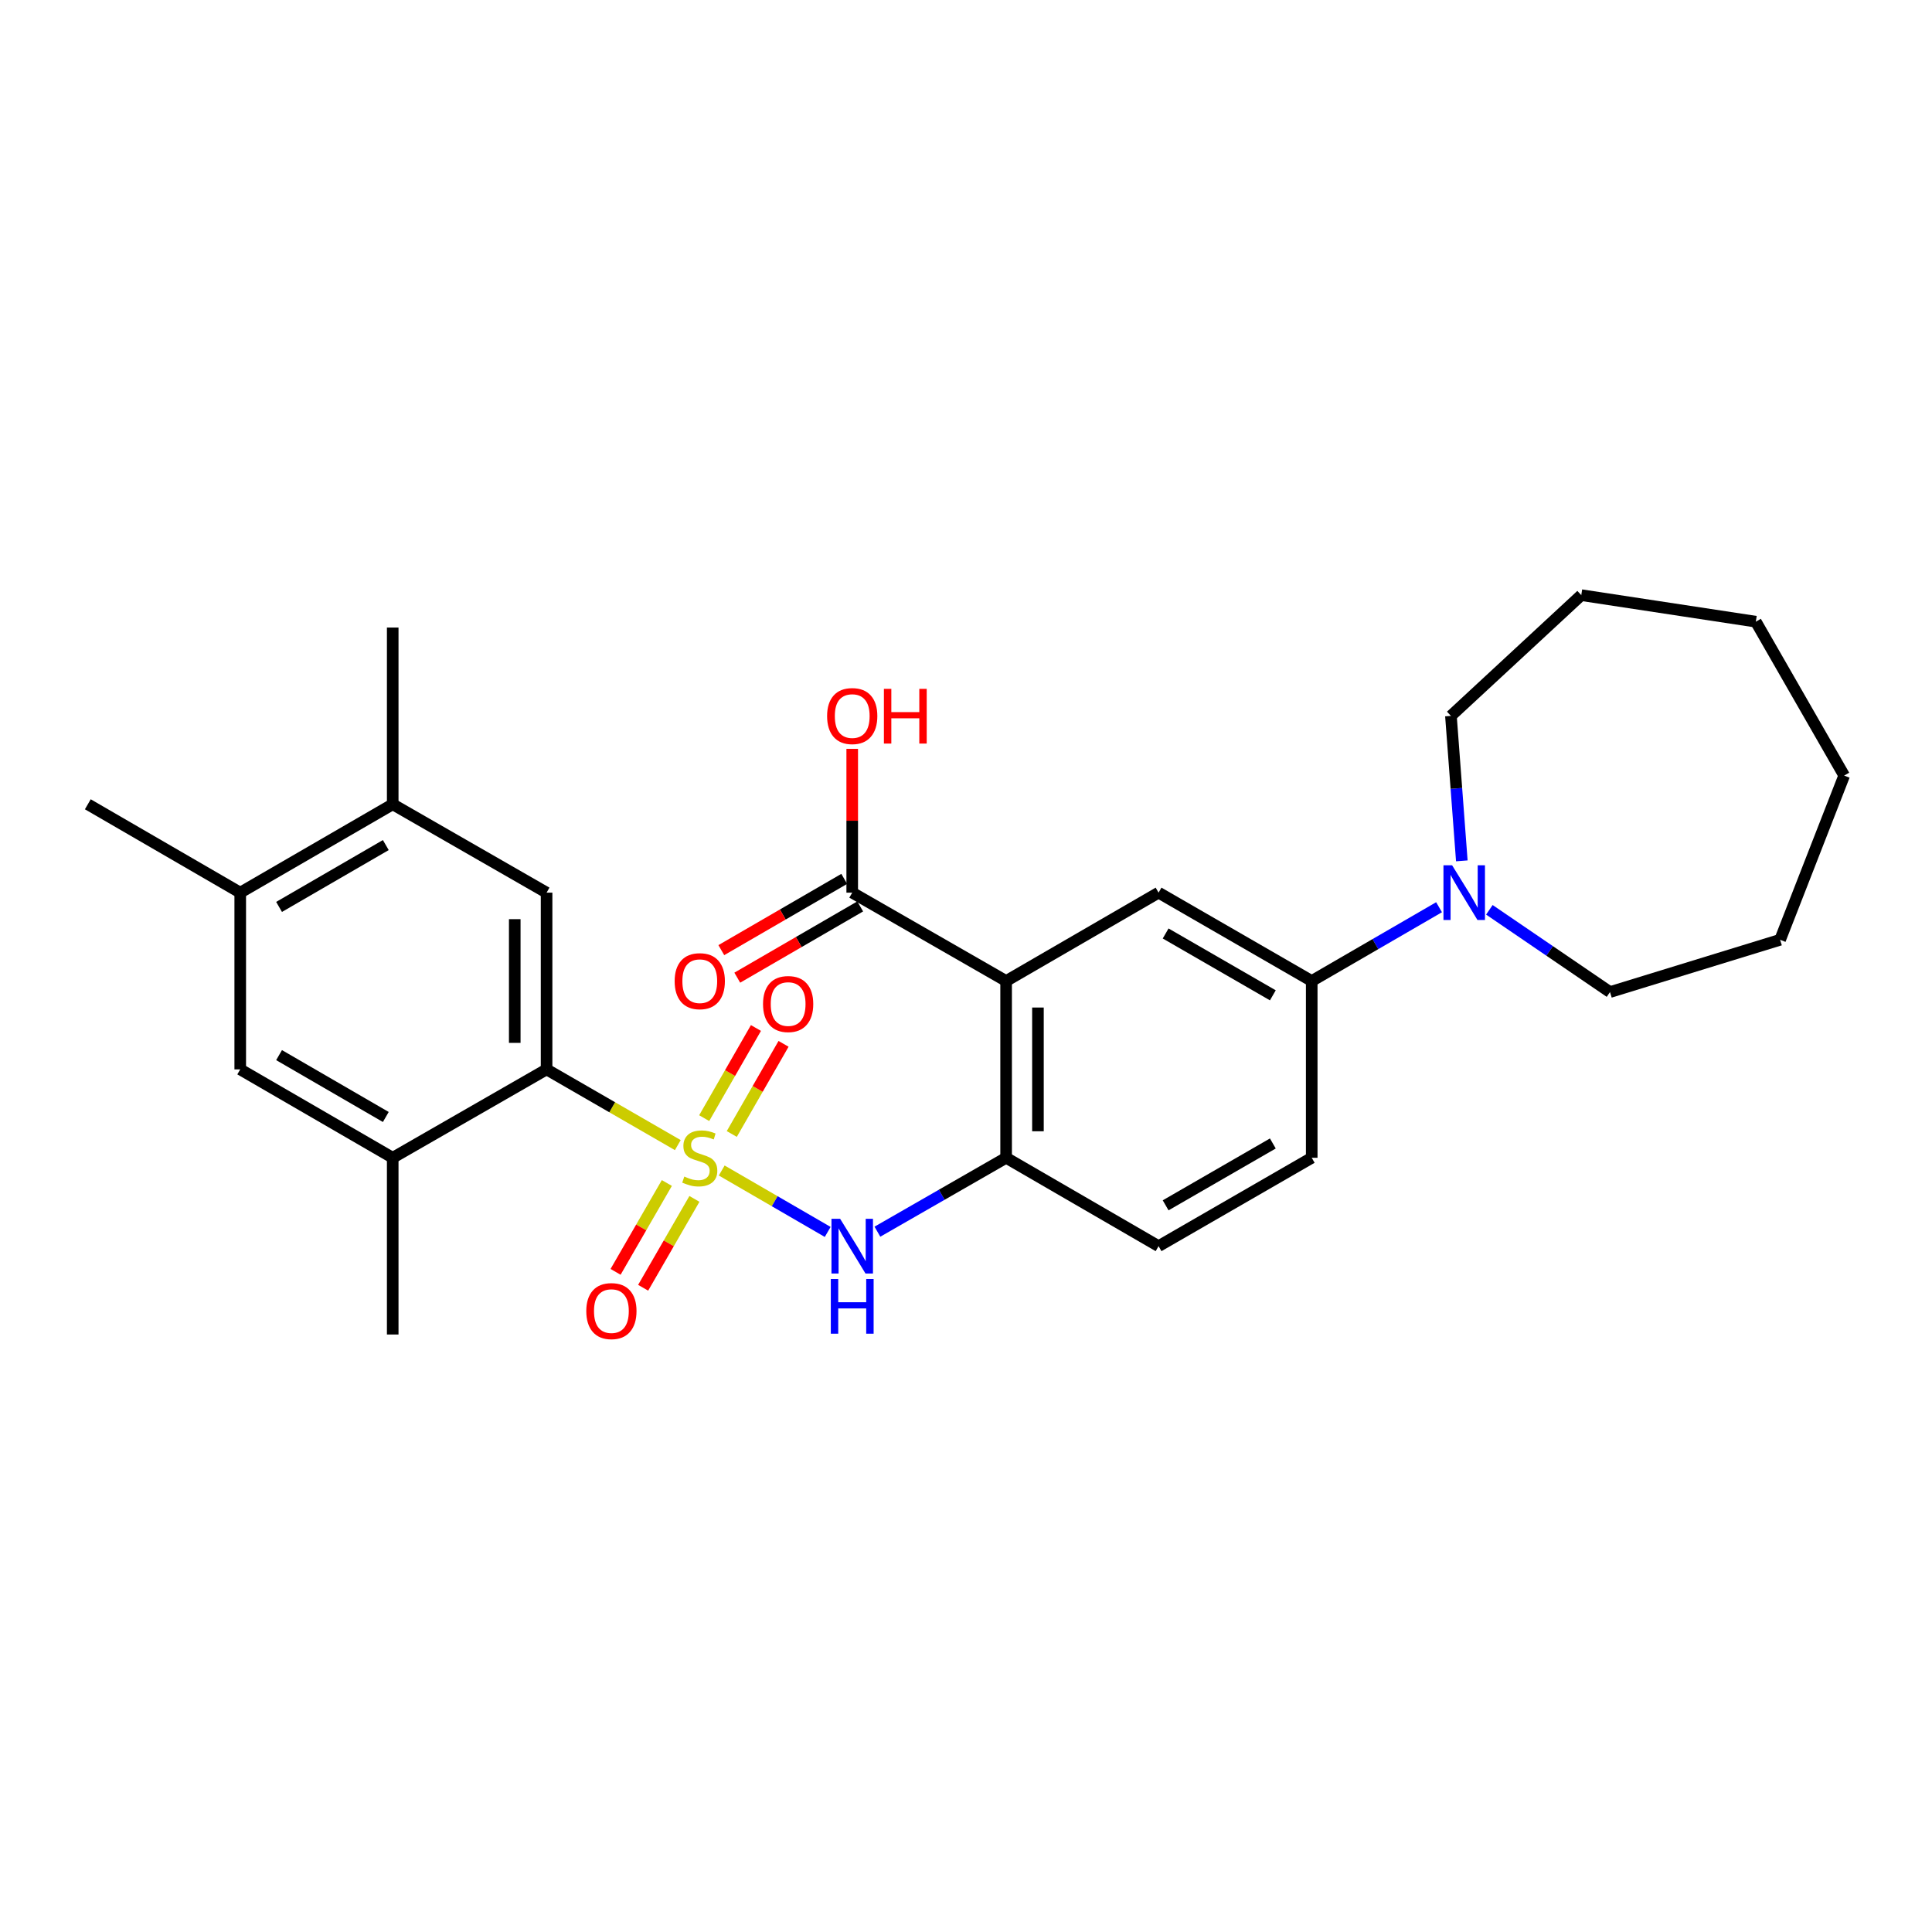 <?xml version='1.0' encoding='iso-8859-1'?>
<svg version='1.1' baseProfile='full'
              xmlns='http://www.w3.org/2000/svg'
                      xmlns:rdkit='http://www.rdkit.org/xml'
                      xmlns:xlink='http://www.w3.org/1999/xlink'
                  xml:space='preserve'
width='1000px' height='1000px' viewBox='0 0 1000 1000'>
<!-- END OF HEADER -->
<rect style='opacity:1.0;fill:#FFFFFF;stroke:none' width='1000' height='1000' x='0' y='0'> </rect>
<path class='bond-1' d='M 350.832,592.705 L 316.87,573.11' style='fill:none;fill-rule:evenodd;stroke:#CCCC00;stroke-width:6px;stroke-linecap:butt;stroke-linejoin:miter;stroke-opacity:1' />
<path class='bond-1' d='M 316.87,573.11 L 282.909,553.515' style='fill:none;fill-rule:evenodd;stroke:#000000;stroke-width:6px;stroke-linecap:butt;stroke-linejoin:miter;stroke-opacity:1' />
<path class='bond-2' d='M 373.561,605.85 L 400.988,621.749' style='fill:none;fill-rule:evenodd;stroke:#CCCC00;stroke-width:6px;stroke-linecap:butt;stroke-linejoin:miter;stroke-opacity:1' />
<path class='bond-2' d='M 400.988,621.749 L 428.416,637.649' style='fill:none;fill-rule:evenodd;stroke:#0000FF;stroke-width:6px;stroke-linecap:butt;stroke-linejoin:miter;stroke-opacity:1' />
<path class='bond-10' d='M 378.77,586.95 L 392.166,563.621' style='fill:none;fill-rule:evenodd;stroke:#CCCC00;stroke-width:6px;stroke-linecap:butt;stroke-linejoin:miter;stroke-opacity:1' />
<path class='bond-10' d='M 392.166,563.621 L 405.562,540.292' style='fill:none;fill-rule:evenodd;stroke:#FF0000;stroke-width:6px;stroke-linecap:butt;stroke-linejoin:miter;stroke-opacity:1' />
<path class='bond-10' d='M 364.484,578.747 L 377.88,555.418' style='fill:none;fill-rule:evenodd;stroke:#CCCC00;stroke-width:6px;stroke-linecap:butt;stroke-linejoin:miter;stroke-opacity:1' />
<path class='bond-10' d='M 377.88,555.418 L 391.276,532.089' style='fill:none;fill-rule:evenodd;stroke:#FF0000;stroke-width:6px;stroke-linecap:butt;stroke-linejoin:miter;stroke-opacity:1' />
<path class='bond-11' d='M 345.16,612.316 L 331.891,635.313' style='fill:none;fill-rule:evenodd;stroke:#CCCC00;stroke-width:6px;stroke-linecap:butt;stroke-linejoin:miter;stroke-opacity:1' />
<path class='bond-11' d='M 331.891,635.313 L 318.622,658.309' style='fill:none;fill-rule:evenodd;stroke:#FF0000;stroke-width:6px;stroke-linecap:butt;stroke-linejoin:miter;stroke-opacity:1' />
<path class='bond-11' d='M 359.429,620.549 L 346.16,643.546' style='fill:none;fill-rule:evenodd;stroke:#CCCC00;stroke-width:6px;stroke-linecap:butt;stroke-linejoin:miter;stroke-opacity:1' />
<path class='bond-11' d='M 346.16,643.546 L 332.891,666.542' style='fill:none;fill-rule:evenodd;stroke:#FF0000;stroke-width:6px;stroke-linecap:butt;stroke-linejoin:miter;stroke-opacity:1' />
<path class='bond-0' d='M 520.766,507.774 L 520.766,599.265' style='fill:none;fill-rule:evenodd;stroke:#000000;stroke-width:6px;stroke-linecap:butt;stroke-linejoin:miter;stroke-opacity:1' />
<path class='bond-0' d='M 537.239,521.497 L 537.239,585.541' style='fill:none;fill-rule:evenodd;stroke:#000000;stroke-width:6px;stroke-linecap:butt;stroke-linejoin:miter;stroke-opacity:1' />
<path class='bond-4' d='M 520.766,507.774 L 599.673,462.033' style='fill:none;fill-rule:evenodd;stroke:#000000;stroke-width:6px;stroke-linecap:butt;stroke-linejoin:miter;stroke-opacity:1' />
<path class='bond-5' d='M 520.766,507.774 L 441.108,462.033' style='fill:none;fill-rule:evenodd;stroke:#000000;stroke-width:6px;stroke-linecap:butt;stroke-linejoin:miter;stroke-opacity:1' />
<path class='bond-6' d='M 282.909,553.515 L 282.909,462.033' style='fill:none;fill-rule:evenodd;stroke:#000000;stroke-width:6px;stroke-linecap:butt;stroke-linejoin:miter;stroke-opacity:1' />
<path class='bond-6' d='M 266.435,539.792 L 266.435,475.755' style='fill:none;fill-rule:evenodd;stroke:#000000;stroke-width:6px;stroke-linecap:butt;stroke-linejoin:miter;stroke-opacity:1' />
<path class='bond-8' d='M 282.909,553.515 L 203.269,599.265' style='fill:none;fill-rule:evenodd;stroke:#000000;stroke-width:6px;stroke-linecap:butt;stroke-linejoin:miter;stroke-opacity:1' />
<path class='bond-3' d='M 454.144,637.52 L 487.455,618.393' style='fill:none;fill-rule:evenodd;stroke:#0000FF;stroke-width:6px;stroke-linecap:butt;stroke-linejoin:miter;stroke-opacity:1' />
<path class='bond-3' d='M 487.455,618.393 L 520.766,599.265' style='fill:none;fill-rule:evenodd;stroke:#000000;stroke-width:6px;stroke-linecap:butt;stroke-linejoin:miter;stroke-opacity:1' />
<path class='bond-15' d='M 520.766,599.265 L 599.673,645.006' style='fill:none;fill-rule:evenodd;stroke:#000000;stroke-width:6px;stroke-linecap:butt;stroke-linejoin:miter;stroke-opacity:1' />
<path class='bond-29' d='M 599.673,462.033 L 678.946,507.774' style='fill:none;fill-rule:evenodd;stroke:#000000;stroke-width:6px;stroke-linecap:butt;stroke-linejoin:miter;stroke-opacity:1' />
<path class='bond-29' d='M 603.331,483.162 L 658.822,515.181' style='fill:none;fill-rule:evenodd;stroke:#000000;stroke-width:6px;stroke-linecap:butt;stroke-linejoin:miter;stroke-opacity:1' />
<path class='bond-16' d='M 436.977,454.907 L 405.163,473.348' style='fill:none;fill-rule:evenodd;stroke:#000000;stroke-width:6px;stroke-linecap:butt;stroke-linejoin:miter;stroke-opacity:1' />
<path class='bond-16' d='M 405.163,473.348 L 373.35,491.79' style='fill:none;fill-rule:evenodd;stroke:#FF0000;stroke-width:6px;stroke-linecap:butt;stroke-linejoin:miter;stroke-opacity:1' />
<path class='bond-16' d='M 445.239,469.159 L 413.425,487.6' style='fill:none;fill-rule:evenodd;stroke:#000000;stroke-width:6px;stroke-linecap:butt;stroke-linejoin:miter;stroke-opacity:1' />
<path class='bond-16' d='M 413.425,487.6 L 381.611,506.042' style='fill:none;fill-rule:evenodd;stroke:#FF0000;stroke-width:6px;stroke-linecap:butt;stroke-linejoin:miter;stroke-opacity:1' />
<path class='bond-18' d='M 441.108,462.033 L 441.108,424.815' style='fill:none;fill-rule:evenodd;stroke:#000000;stroke-width:6px;stroke-linecap:butt;stroke-linejoin:miter;stroke-opacity:1' />
<path class='bond-18' d='M 441.108,424.815 L 441.108,387.598' style='fill:none;fill-rule:evenodd;stroke:#FF0000;stroke-width:6px;stroke-linecap:butt;stroke-linejoin:miter;stroke-opacity:1' />
<path class='bond-12' d='M 282.909,462.033 L 203.269,416.292' style='fill:none;fill-rule:evenodd;stroke:#000000;stroke-width:6px;stroke-linecap:butt;stroke-linejoin:miter;stroke-opacity:1' />
<path class='bond-7' d='M 744.851,469.579 L 711.899,488.676' style='fill:none;fill-rule:evenodd;stroke:#0000FF;stroke-width:6px;stroke-linecap:butt;stroke-linejoin:miter;stroke-opacity:1' />
<path class='bond-7' d='M 711.899,488.676 L 678.946,507.774' style='fill:none;fill-rule:evenodd;stroke:#000000;stroke-width:6px;stroke-linecap:butt;stroke-linejoin:miter;stroke-opacity:1' />
<path class='bond-19' d='M 770.895,470.915 L 802.112,492.204' style='fill:none;fill-rule:evenodd;stroke:#0000FF;stroke-width:6px;stroke-linecap:butt;stroke-linejoin:miter;stroke-opacity:1' />
<path class='bond-19' d='M 802.112,492.204 L 833.329,513.494' style='fill:none;fill-rule:evenodd;stroke:#000000;stroke-width:6px;stroke-linecap:butt;stroke-linejoin:miter;stroke-opacity:1' />
<path class='bond-20' d='M 756.636,445.579 L 753.817,408.065' style='fill:none;fill-rule:evenodd;stroke:#0000FF;stroke-width:6px;stroke-linecap:butt;stroke-linejoin:miter;stroke-opacity:1' />
<path class='bond-20' d='M 753.817,408.065 L 750.999,370.551' style='fill:none;fill-rule:evenodd;stroke:#000000;stroke-width:6px;stroke-linecap:butt;stroke-linejoin:miter;stroke-opacity:1' />
<path class='bond-13' d='M 203.269,599.265 L 124.344,553.515' style='fill:none;fill-rule:evenodd;stroke:#000000;stroke-width:6px;stroke-linecap:butt;stroke-linejoin:miter;stroke-opacity:1' />
<path class='bond-13' d='M 199.692,578.15 L 144.444,546.125' style='fill:none;fill-rule:evenodd;stroke:#000000;stroke-width:6px;stroke-linecap:butt;stroke-linejoin:miter;stroke-opacity:1' />
<path class='bond-21' d='M 203.269,599.265 L 203.269,690.738' style='fill:none;fill-rule:evenodd;stroke:#000000;stroke-width:6px;stroke-linecap:butt;stroke-linejoin:miter;stroke-opacity:1' />
<path class='bond-9' d='M 678.946,507.774 L 678.946,599.265' style='fill:none;fill-rule:evenodd;stroke:#000000;stroke-width:6px;stroke-linecap:butt;stroke-linejoin:miter;stroke-opacity:1' />
<path class='bond-22' d='M 203.269,416.292 L 203.269,324.819' style='fill:none;fill-rule:evenodd;stroke:#000000;stroke-width:6px;stroke-linecap:butt;stroke-linejoin:miter;stroke-opacity:1' />
<path class='bond-28' d='M 203.269,416.292 L 124.344,462.033' style='fill:none;fill-rule:evenodd;stroke:#000000;stroke-width:6px;stroke-linecap:butt;stroke-linejoin:miter;stroke-opacity:1' />
<path class='bond-28' d='M 199.691,437.406 L 144.443,469.424' style='fill:none;fill-rule:evenodd;stroke:#000000;stroke-width:6px;stroke-linecap:butt;stroke-linejoin:miter;stroke-opacity:1' />
<path class='bond-14' d='M 124.344,553.515 L 124.344,462.033' style='fill:none;fill-rule:evenodd;stroke:#000000;stroke-width:6px;stroke-linecap:butt;stroke-linejoin:miter;stroke-opacity:1' />
<path class='bond-23' d='M 124.344,462.033 L 45.455,416.292' style='fill:none;fill-rule:evenodd;stroke:#000000;stroke-width:6px;stroke-linecap:butt;stroke-linejoin:miter;stroke-opacity:1' />
<path class='bond-17' d='M 599.673,645.006 L 678.946,599.265' style='fill:none;fill-rule:evenodd;stroke:#000000;stroke-width:6px;stroke-linecap:butt;stroke-linejoin:miter;stroke-opacity:1' />
<path class='bond-17' d='M 603.331,623.876 L 658.822,591.858' style='fill:none;fill-rule:evenodd;stroke:#000000;stroke-width:6px;stroke-linecap:butt;stroke-linejoin:miter;stroke-opacity:1' />
<path class='bond-24' d='M 833.329,513.494 L 921.379,486.432' style='fill:none;fill-rule:evenodd;stroke:#000000;stroke-width:6px;stroke-linecap:butt;stroke-linejoin:miter;stroke-opacity:1' />
<path class='bond-25' d='M 750.999,370.551 L 818.466,308.044' style='fill:none;fill-rule:evenodd;stroke:#000000;stroke-width:6px;stroke-linecap:butt;stroke-linejoin:miter;stroke-opacity:1' />
<path class='bond-26' d='M 921.379,486.432 L 954.545,401.438' style='fill:none;fill-rule:evenodd;stroke:#000000;stroke-width:6px;stroke-linecap:butt;stroke-linejoin:miter;stroke-opacity:1' />
<path class='bond-27' d='M 818.466,308.044 L 908.814,321.78' style='fill:none;fill-rule:evenodd;stroke:#000000;stroke-width:6px;stroke-linecap:butt;stroke-linejoin:miter;stroke-opacity:1' />
<path class='bond-30' d='M 954.545,401.438 L 908.814,321.78' style='fill:none;fill-rule:evenodd;stroke:#000000;stroke-width:6px;stroke-linecap:butt;stroke-linejoin:miter;stroke-opacity:1' />
<path  class='atom-0' d='M 354.2 608.985
Q 354.52 609.105, 355.84 609.665
Q 357.16 610.225, 358.6 610.585
Q 360.08 610.905, 361.52 610.905
Q 364.2 610.905, 365.76 609.625
Q 367.32 608.305, 367.32 606.025
Q 367.32 604.465, 366.52 603.505
Q 365.76 602.545, 364.56 602.025
Q 363.36 601.505, 361.36 600.905
Q 358.84 600.145, 357.32 599.425
Q 355.84 598.705, 354.76 597.185
Q 353.72 595.665, 353.72 593.105
Q 353.72 589.545, 356.12 587.345
Q 358.56 585.145, 363.36 585.145
Q 366.64 585.145, 370.36 586.705
L 369.44 589.785
Q 366.04 588.385, 363.48 588.385
Q 360.72 588.385, 359.2 589.545
Q 357.68 590.665, 357.72 592.625
Q 357.72 594.145, 358.48 595.065
Q 359.28 595.985, 360.4 596.505
Q 361.56 597.025, 363.48 597.625
Q 366.04 598.425, 367.56 599.225
Q 369.08 600.025, 370.16 601.665
Q 371.28 603.265, 371.28 606.025
Q 371.28 609.945, 368.64 612.065
Q 366.04 614.145, 361.68 614.145
Q 359.16 614.145, 357.24 613.585
Q 355.36 613.065, 353.12 612.145
L 354.2 608.985
' fill='#CCCC00'/>
<path  class='atom-3' d='M 434.848 630.846
L 444.128 645.846
Q 445.048 647.326, 446.528 650.006
Q 448.008 652.686, 448.088 652.846
L 448.088 630.846
L 451.848 630.846
L 451.848 659.166
L 447.968 659.166
L 438.008 642.766
Q 436.848 640.846, 435.608 638.646
Q 434.408 636.446, 434.048 635.766
L 434.048 659.166
L 430.368 659.166
L 430.368 630.846
L 434.848 630.846
' fill='#0000FF'/>
<path  class='atom-3' d='M 430.028 661.998
L 433.868 661.998
L 433.868 674.038
L 448.348 674.038
L 448.348 661.998
L 452.188 661.998
L 452.188 690.318
L 448.348 690.318
L 448.348 677.238
L 433.868 677.238
L 433.868 690.318
L 430.028 690.318
L 430.028 661.998
' fill='#0000FF'/>
<path  class='atom-8' d='M 751.612 447.873
L 760.892 462.873
Q 761.812 464.353, 763.292 467.033
Q 764.772 469.713, 764.852 469.873
L 764.852 447.873
L 768.612 447.873
L 768.612 476.193
L 764.732 476.193
L 754.772 459.793
Q 753.612 457.873, 752.372 455.673
Q 751.172 453.473, 750.812 452.793
L 750.812 476.193
L 747.132 476.193
L 747.132 447.873
L 751.612 447.873
' fill='#0000FF'/>
<path  class='atom-11' d='M 394.941 519.687
Q 394.941 512.887, 398.301 509.087
Q 401.661 505.287, 407.941 505.287
Q 414.221 505.287, 417.581 509.087
Q 420.941 512.887, 420.941 519.687
Q 420.941 526.567, 417.541 530.487
Q 414.141 534.367, 407.941 534.367
Q 401.701 534.367, 398.301 530.487
Q 394.941 526.607, 394.941 519.687
M 407.941 531.167
Q 412.261 531.167, 414.581 528.287
Q 416.941 525.367, 416.941 519.687
Q 416.941 514.127, 414.581 511.327
Q 412.261 508.487, 407.941 508.487
Q 403.621 508.487, 401.261 511.287
Q 398.941 514.087, 398.941 519.687
Q 398.941 525.407, 401.261 528.287
Q 403.621 531.167, 407.941 531.167
' fill='#FF0000'/>
<path  class='atom-12' d='M 303.459 678.618
Q 303.459 671.818, 306.819 668.018
Q 310.179 664.218, 316.459 664.218
Q 322.739 664.218, 326.099 668.018
Q 329.459 671.818, 329.459 678.618
Q 329.459 685.498, 326.059 689.418
Q 322.659 693.298, 316.459 693.298
Q 310.219 693.298, 306.819 689.418
Q 303.459 685.538, 303.459 678.618
M 316.459 690.098
Q 320.779 690.098, 323.099 687.218
Q 325.459 684.298, 325.459 678.618
Q 325.459 673.058, 323.099 670.258
Q 320.779 667.418, 316.459 667.418
Q 312.139 667.418, 309.779 670.218
Q 307.459 673.018, 307.459 678.618
Q 307.459 684.338, 309.779 687.218
Q 312.139 690.098, 316.459 690.098
' fill='#FF0000'/>
<path  class='atom-17' d='M 349.2 507.854
Q 349.2 501.054, 352.56 497.254
Q 355.92 493.454, 362.2 493.454
Q 368.48 493.454, 371.84 497.254
Q 375.2 501.054, 375.2 507.854
Q 375.2 514.734, 371.8 518.654
Q 368.4 522.534, 362.2 522.534
Q 355.96 522.534, 352.56 518.654
Q 349.2 514.774, 349.2 507.854
M 362.2 519.334
Q 366.52 519.334, 368.84 516.454
Q 371.2 513.534, 371.2 507.854
Q 371.2 502.294, 368.84 499.494
Q 366.52 496.654, 362.2 496.654
Q 357.88 496.654, 355.52 499.454
Q 353.2 502.254, 353.2 507.854
Q 353.2 513.574, 355.52 516.454
Q 357.88 519.334, 362.2 519.334
' fill='#FF0000'/>
<path  class='atom-19' d='M 428.108 370.631
Q 428.108 363.831, 431.468 360.031
Q 434.828 356.231, 441.108 356.231
Q 447.388 356.231, 450.748 360.031
Q 454.108 363.831, 454.108 370.631
Q 454.108 377.511, 450.708 381.431
Q 447.308 385.311, 441.108 385.311
Q 434.868 385.311, 431.468 381.431
Q 428.108 377.551, 428.108 370.631
M 441.108 382.111
Q 445.428 382.111, 447.748 379.231
Q 450.108 376.311, 450.108 370.631
Q 450.108 365.071, 447.748 362.271
Q 445.428 359.431, 441.108 359.431
Q 436.788 359.431, 434.428 362.231
Q 432.108 365.031, 432.108 370.631
Q 432.108 376.351, 434.428 379.231
Q 436.788 382.111, 441.108 382.111
' fill='#FF0000'/>
<path  class='atom-19' d='M 457.508 356.551
L 461.348 356.551
L 461.348 368.591
L 475.828 368.591
L 475.828 356.551
L 479.668 356.551
L 479.668 384.871
L 475.828 384.871
L 475.828 371.791
L 461.348 371.791
L 461.348 384.871
L 457.508 384.871
L 457.508 356.551
' fill='#FF0000'/>
</svg>
